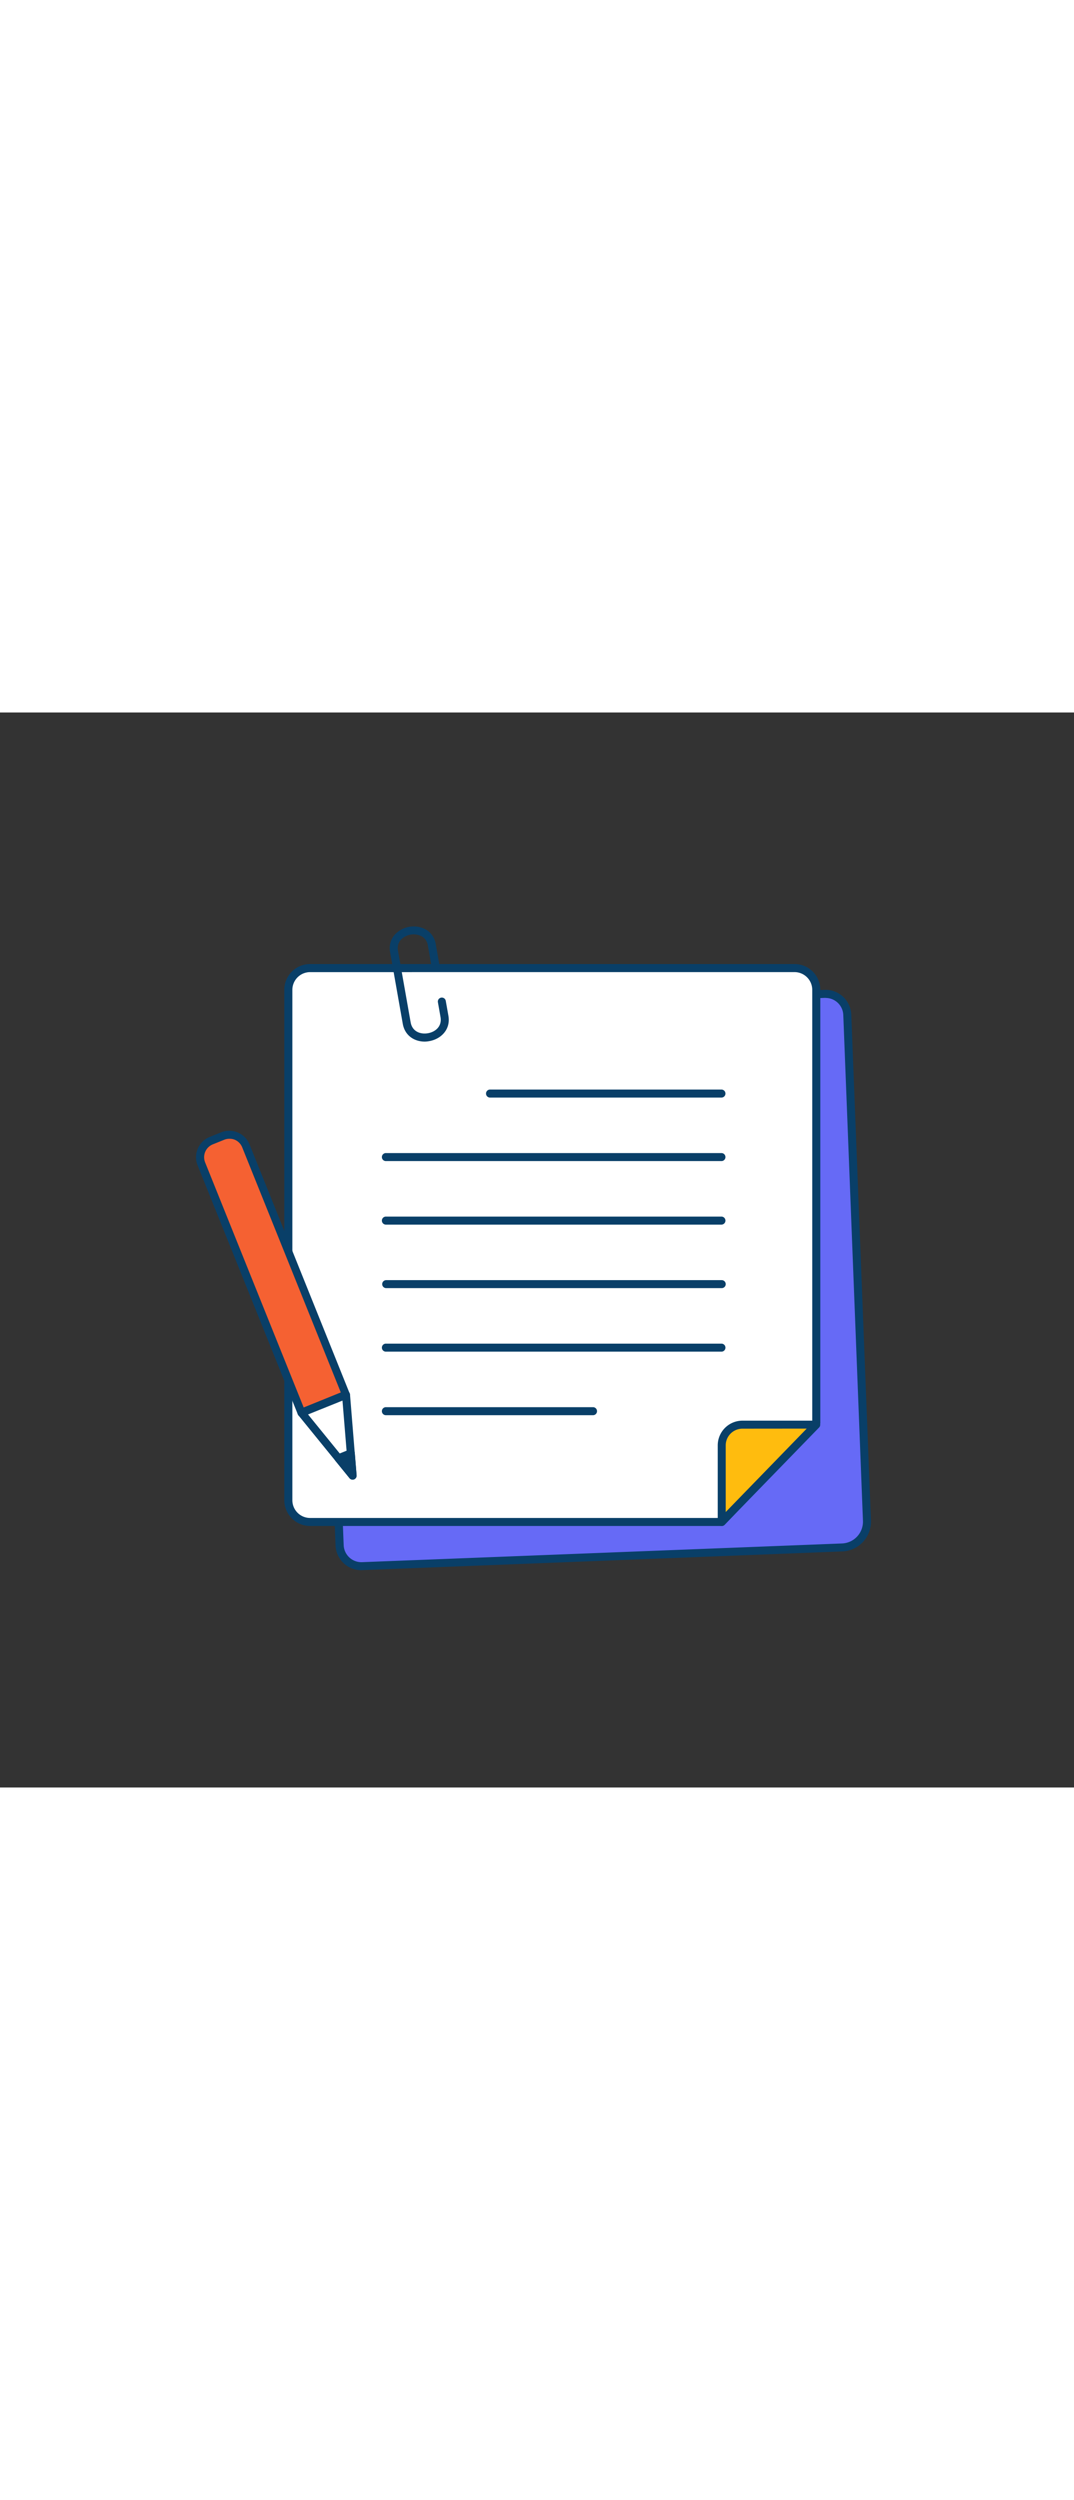 <svg id="_0070_notes" data-name="0070_notes" xmlns="http://www.w3.org/2000/svg" viewBox="0 0 500 500" data-imageid="notes-62" imageName="Notes" class="illustrations_image" style="width: 215px;"><rect x="0" y="0" width="500" height="500" fill="#333333" stroke="none"/><defs><style>.cls-1_notes-62{fill:#68e1fd;}.cls-2_notes-62{fill:#093f68;}.cls-3_notes-62{fill:#fff;}.cls-4_notes-62{fill:#ffbc0e;}.cls-5_notes-62{fill:#f56132;}</style></defs><g id="notes_notes-62"><path class="cls-1_notes-62 targetColor" d="M168.61,397.06a10.11,10.11,0,0,1-10.49-9.7l-9.23-237.21a10.09,10.09,0,0,1,9.7-10.49L384,130.88a10.1,10.1,0,0,1,10.49,9.71l9.16,235.31a12,12,0,0,1-11.52,12.46Z" style="fill: rgb(102, 106, 246);"/><path class="cls-2_notes-62" d="M168.21,398.93a12,12,0,0,1-12-11.5L147,150.22a12,12,0,0,1,11.5-12.43L383.89,129a12,12,0,0,1,12.42,11.49l9.16,235.32a13.87,13.87,0,0,1-13.31,14.39l-223.47,8.7ZM384.36,132.74H384l-225.37,8.78a8.24,8.24,0,0,0-7.91,8.55L160,387.28a8.25,8.25,0,0,0,8.56,7.92h0L392,386.5A10.15,10.15,0,0,0,401.75,376l-9.16-235.31a8.24,8.24,0,0,0-8.23-7.92Z"/><path class="cls-3_notes-62" d="M336,376.5H144.36a10.11,10.11,0,0,1-10.11-10.1V129a10.11,10.11,0,0,1,10.11-10.11H369.9A10.11,10.11,0,0,1,380,129V330.35Z"/><path class="cls-2_notes-62" d="M336,378.36H144.36a12,12,0,0,1-12-12V129a12,12,0,0,1,12-12H369.9a12,12,0,0,1,12,12V330.35a1.87,1.87,0,0,1-.51,1.29l-44,46.15A1.89,1.89,0,0,1,336,378.36ZM144.36,120.76a8.26,8.26,0,0,0-8.25,8.25V366.4a8.26,8.26,0,0,0,8.25,8.24H335.23l42.91-45V129a8.26,8.26,0,0,0-8.24-8.25Z"/><path class="cls-4_notes-62" d="M336,376.5V340.88a9.63,9.63,0,0,1,9.64-9.63H380Z"/><path class="cls-2_notes-62" d="M336,378.36a1.84,1.84,0,0,1-1.86-1.86V340.88a11.51,11.51,0,0,1,11.5-11.5H380a1.87,1.87,0,0,1,1.34,3.17l-44,45.25A1.83,1.83,0,0,1,336,378.36Zm9.64-45.25a7.79,7.79,0,0,0-7.78,7.77v31l37.7-38.8Z"/><path class="cls-2_notes-62" d="M336,179.11H228a1.87,1.87,0,0,1,0-3.73H336a1.87,1.87,0,0,1,0,3.73Z"/><path class="cls-2_notes-62" d="M336,208.65H179.79a1.87,1.87,0,1,1,0-3.73H336a1.87,1.87,0,0,1,0,3.73Z"/><path class="cls-2_notes-62" d="M336,238.2H179.79a1.87,1.87,0,1,1,0-3.73H336a1.87,1.87,0,0,1,0,3.73Z"/><path class="cls-2_notes-62" d="M336,267.74H179.79a1.86,1.86,0,1,1,0-3.72H336a1.86,1.86,0,0,1,0,3.72Z"/><path class="cls-2_notes-62" d="M336,297.29H179.79a1.87,1.87,0,1,1,0-3.73H336a1.87,1.87,0,0,1,0,3.73Z"/><path class="cls-2_notes-62" d="M276.21,326.84H179.79a1.87,1.87,0,1,1,0-3.73h96.42a1.87,1.87,0,0,1,0,3.73Z"/><path class="cls-2_notes-62" d="M197.73,153.08c-4.63,0-9.22-2.62-10.22-8.29l-5.88-33.25a9.52,9.52,0,0,1,2.08-8.12,12,12,0,0,1,14.41-2.55,9.58,9.58,0,0,1,4.75,6.92L204.5,117a1.86,1.86,0,0,1-3.67.65l-1.63-9.25a5.85,5.85,0,0,0-2.91-4.32,8.27,8.27,0,0,0-9.75,1.72,5.89,5.89,0,0,0-1.24,5.06l5.88,33.25c.77,4.35,4.61,5.68,8.06,5.07s6.61-3.18,5.84-7.53l-1.2-6.8a1.86,1.86,0,1,1,3.66-.65l1.21,6.8c1.16,6.55-3.58,10.92-8.86,11.85A12,12,0,0,1,197.73,153.08Z"/></g><g id="pencil_notes-62"><path class="cls-5_notes-62" d="M114.7,193.26H137a0,0,0,0,1,0,0V316.51a9.84,9.84,0,0,1-9.84,9.84h-2.66a9.84,9.84,0,0,1-9.84-9.84V193.26A0,0,0,0,1,114.7,193.26Z" transform="translate(339.65 453.83) rotate(158.08)"/><path class="cls-2_notes-62" d="M140.36,327.58a1.87,1.87,0,0,1-1.73-1.17L92,210.65a10.18,10.18,0,0,1,5.64-13.24l5.3-2.13a10.18,10.18,0,0,1,13.24,5.64l46.59,115.76a1.86,1.86,0,0,1-1,2.42l-20.73,8.34A1.81,1.81,0,0,1,140.36,327.58ZM106.78,198.27a6.34,6.34,0,0,0-2.41.47l-5.3,2.13a6.45,6.45,0,0,0-3.57,8.39l45.89,114,17.27-7-45.9-114a6.42,6.42,0,0,0-3.45-3.53A6.53,6.53,0,0,0,106.78,198.27Z"/><polygon class="cls-3_notes-62" points="140.37 325.72 161.09 317.38 163.32 344.58 164.17 354.96 157.59 346.88 140.37 325.72"/><path class="cls-2_notes-62" d="M164.17,356.83a1.9,1.9,0,0,1-1.45-.69l-23.8-29.25a1.89,1.89,0,0,1-.36-1.64,1.87,1.87,0,0,1,1.11-1.26l20.73-8.34a1.86,1.86,0,0,1,1.67.14,1.89,1.89,0,0,1,.88,1.44L166,354.81a1.87,1.87,0,0,1-1.17,1.88A1.85,1.85,0,0,1,164.17,356.83ZM143.41,326.5l18.41,22.63-2.38-29.08Z"/><polygon class="cls-2_notes-62" points="157.59 346.88 163.32 344.58 164.17 354.96 157.59 346.88"/><path class="cls-2_notes-62" d="M164.17,356.83a1.9,1.9,0,0,1-1.45-.69l-6.58-8.08a1.87,1.87,0,0,1,.75-2.91l5.73-2.3a1.85,1.85,0,0,1,1.68.14,1.87,1.87,0,0,1,.88,1.43l.85,10.39a1.87,1.87,0,0,1-1.17,1.88A1.85,1.85,0,0,1,164.17,356.83Zm-3.54-9.16,1.19,1.46-.15-1.88Z"/></g></svg>